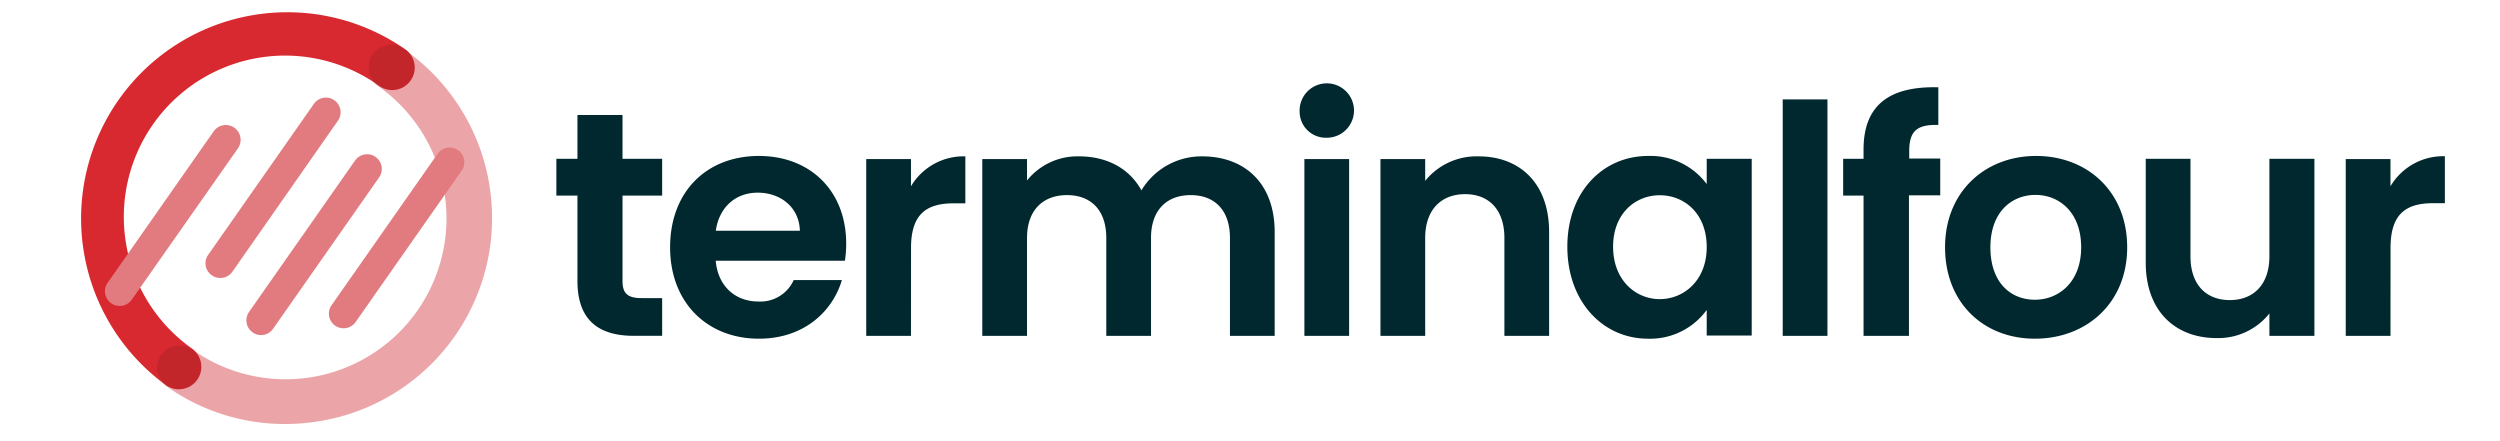 <svg xmlns="http://www.w3.org/2000/svg" width="367.74" height="64.81"><defs><style>.b{isolation:isolate}.e{opacity:.1}</style></defs><path d="M84.94 28.77h-3.1v-5.41h3.1v-6.44h6.63v6.44h5.83v5.41h-5.83v12.59c0 1.74.71 2.49 2.77 2.49h3.06v5.55h-4.14c-5 0-8.32-2.11-8.32-8.08zm26.7 21.05c-7.57 0-13.07-5.26-13.07-13.44s5.36-13.44 13.07-13.44c7.52 0 12.83 5.12 12.83 12.88a15.4 15.4 0 01-.19 2.53h-19c.33 3.86 3 6 6.25 6a5.37 5.37 0 005.22-3.15h7.09c-1.44 4.8-5.76 8.62-12.2 8.62zm-6.35-15.88h12.37c-.1-3.44-2.82-5.6-6.21-5.6-3.15 0-5.64 2.02-6.16 5.6zM134 49.4h-6.58v-26H134v4a9 9 0 018-4.4v6.91h-1.73c-3.91 0-6.26 1.51-6.26 6.54zM180.92 35c0-4.14-2.3-6.3-5.78-6.3s-5.83 2.16-5.83 6.3v14.4h-6.58V35c0-4.14-2.3-6.3-5.78-6.3s-5.88 2.16-5.88 6.3v14.4h-6.58v-26h6.58v3.15a9.5 9.5 0 017.66-3.55c4.05 0 7.38 1.74 9.17 5a10.31 10.31 0 018.93-5c6.25 0 10.67 3.95 10.67 11.14V49.4h-6.58zm10.25-18.6a4 4 0 114 3.86 3.85 3.85 0 01-4-3.86zm.7 7h6.58v26h-6.58zM221.29 35c0-4.19-2.3-6.44-5.78-6.44s-5.87 2.25-5.87 6.44v14.4h-6.58v-26h6.58v3.2a9.72 9.72 0 017.85-3.6c6.06 0 10.38 3.95 10.38 11.14V49.4h-6.58zm21.15-12.06a10.32 10.32 0 018.61 4.13v-3.71h6.62v26h-6.62v-3.77a10.28 10.28 0 01-8.65 4.23c-6.58 0-11.85-5.4-11.85-13.53s5.27-13.35 11.89-13.35zm1.7 5.78c-3.53 0-6.86 2.63-6.86 7.57s3.33 7.71 6.86 7.71 6.91-2.72 6.91-7.66-3.29-7.62-6.91-7.62zm18.09-14.1h6.58V49.4h-6.58zm11.89 14.15h-3v-5.41h3V22c0-6.39 3.62-9.35 11-9.16v5.54c-3.2-.09-4.28.94-4.28 3.86v1.08h4.56v5.41h-4.6V49.4h-6.68zm25.2 21.05c-7.52 0-13.21-5.26-13.21-13.44S292 22.94 299.5 22.94s13.4 5.21 13.4 13.44-6.02 13.44-13.58 13.44zm0-5.73c3.47 0 6.81-2.54 6.81-7.71s-3.24-7.71-6.72-7.71-6.63 2.49-6.63 7.71 3.01 7.71 6.54 7.71zm41.12 5.31h-6.62v-3.29a9.62 9.62 0 01-7.76 3.62c-6.06 0-10.43-3.95-10.43-11.09V23.36h6.58V37.7c0 4.18 2.3 6.44 5.78 6.44s5.83-2.26 5.83-6.44V23.36h6.62zm11.19 0h-6.58v-26h6.58v4a9 9 0 018-4.42v6.91h-1.74c-3.9 0-6.25 1.51-6.25 6.54z" fill="#01282e"/><g class="b"><g class="b"><g class="b"><path d="M41.91 62.37a30 30 0 01-17.4-5.54 3.3 3.3 0 113.82-5.39 23.67 23.67 0 0037-23.34 23.52 23.52 0 00-9.62-15.37l-.14-.1a3.3 3.3 0 113.83-5.41l.16.11a30.28 30.28 0 01-12.43 54.6 30.74 30.74 0 01-5.22.44z" style="mix-blend-mode:multiply" fill="#eba5a8"/><path d="M26.32 57.27a3.31 3.31 0 01-1.89-.6l-.19-.14A30.33 30.33 0 0159.63 7.27a3.3 3.3 0 11-3.86 5.36A23.72 23.72 0 0028.1 51.17l.13.09a3.31 3.31 0 01-1.91 6z" style="mix-blend-mode:multiply" fill="#d7292f"/></g><ellipse class="e" cx="57.62" cy="9.89" rx="3.39" ry="3.33"/><ellipse class="e" cx="26.37" cy="54.05" rx="3.26" ry="3.21"/></g><path d="M32.38 40.89a2.1 2.1 0 01-1.23-.4 2.14 2.14 0 01-.53-3l15.6-22.28a2.16 2.16 0 013.54 2.47L34.16 40a2.17 2.17 0 01-1.78.89zM17.59 45a2.16 2.16 0 01-1.76-3.4l15.6-22.28a2.16 2.16 0 113.57 2.5L19.37 44.1a2.16 2.16 0 01-1.78.9zm20.81 4.29a2.13 2.13 0 01-1.24-.4 2.16 2.16 0 01-.53-3l15.6-22.28a2.16 2.16 0 113.54 2.48l-15.6 22.27a2.17 2.17 0 01-1.77.93z" fill="#e27b7f"/><path d="M50.54 48.29a2.19 2.19 0 01-1.24-.39 2.15 2.15 0 01-.53-3l15.6-22.28a2.16 2.16 0 113.54 2.48l-15.6 22.27a2.16 2.16 0 01-1.77.92z" style="mix-blend-mode:multiply" fill="#e27b7f"/></g></svg>